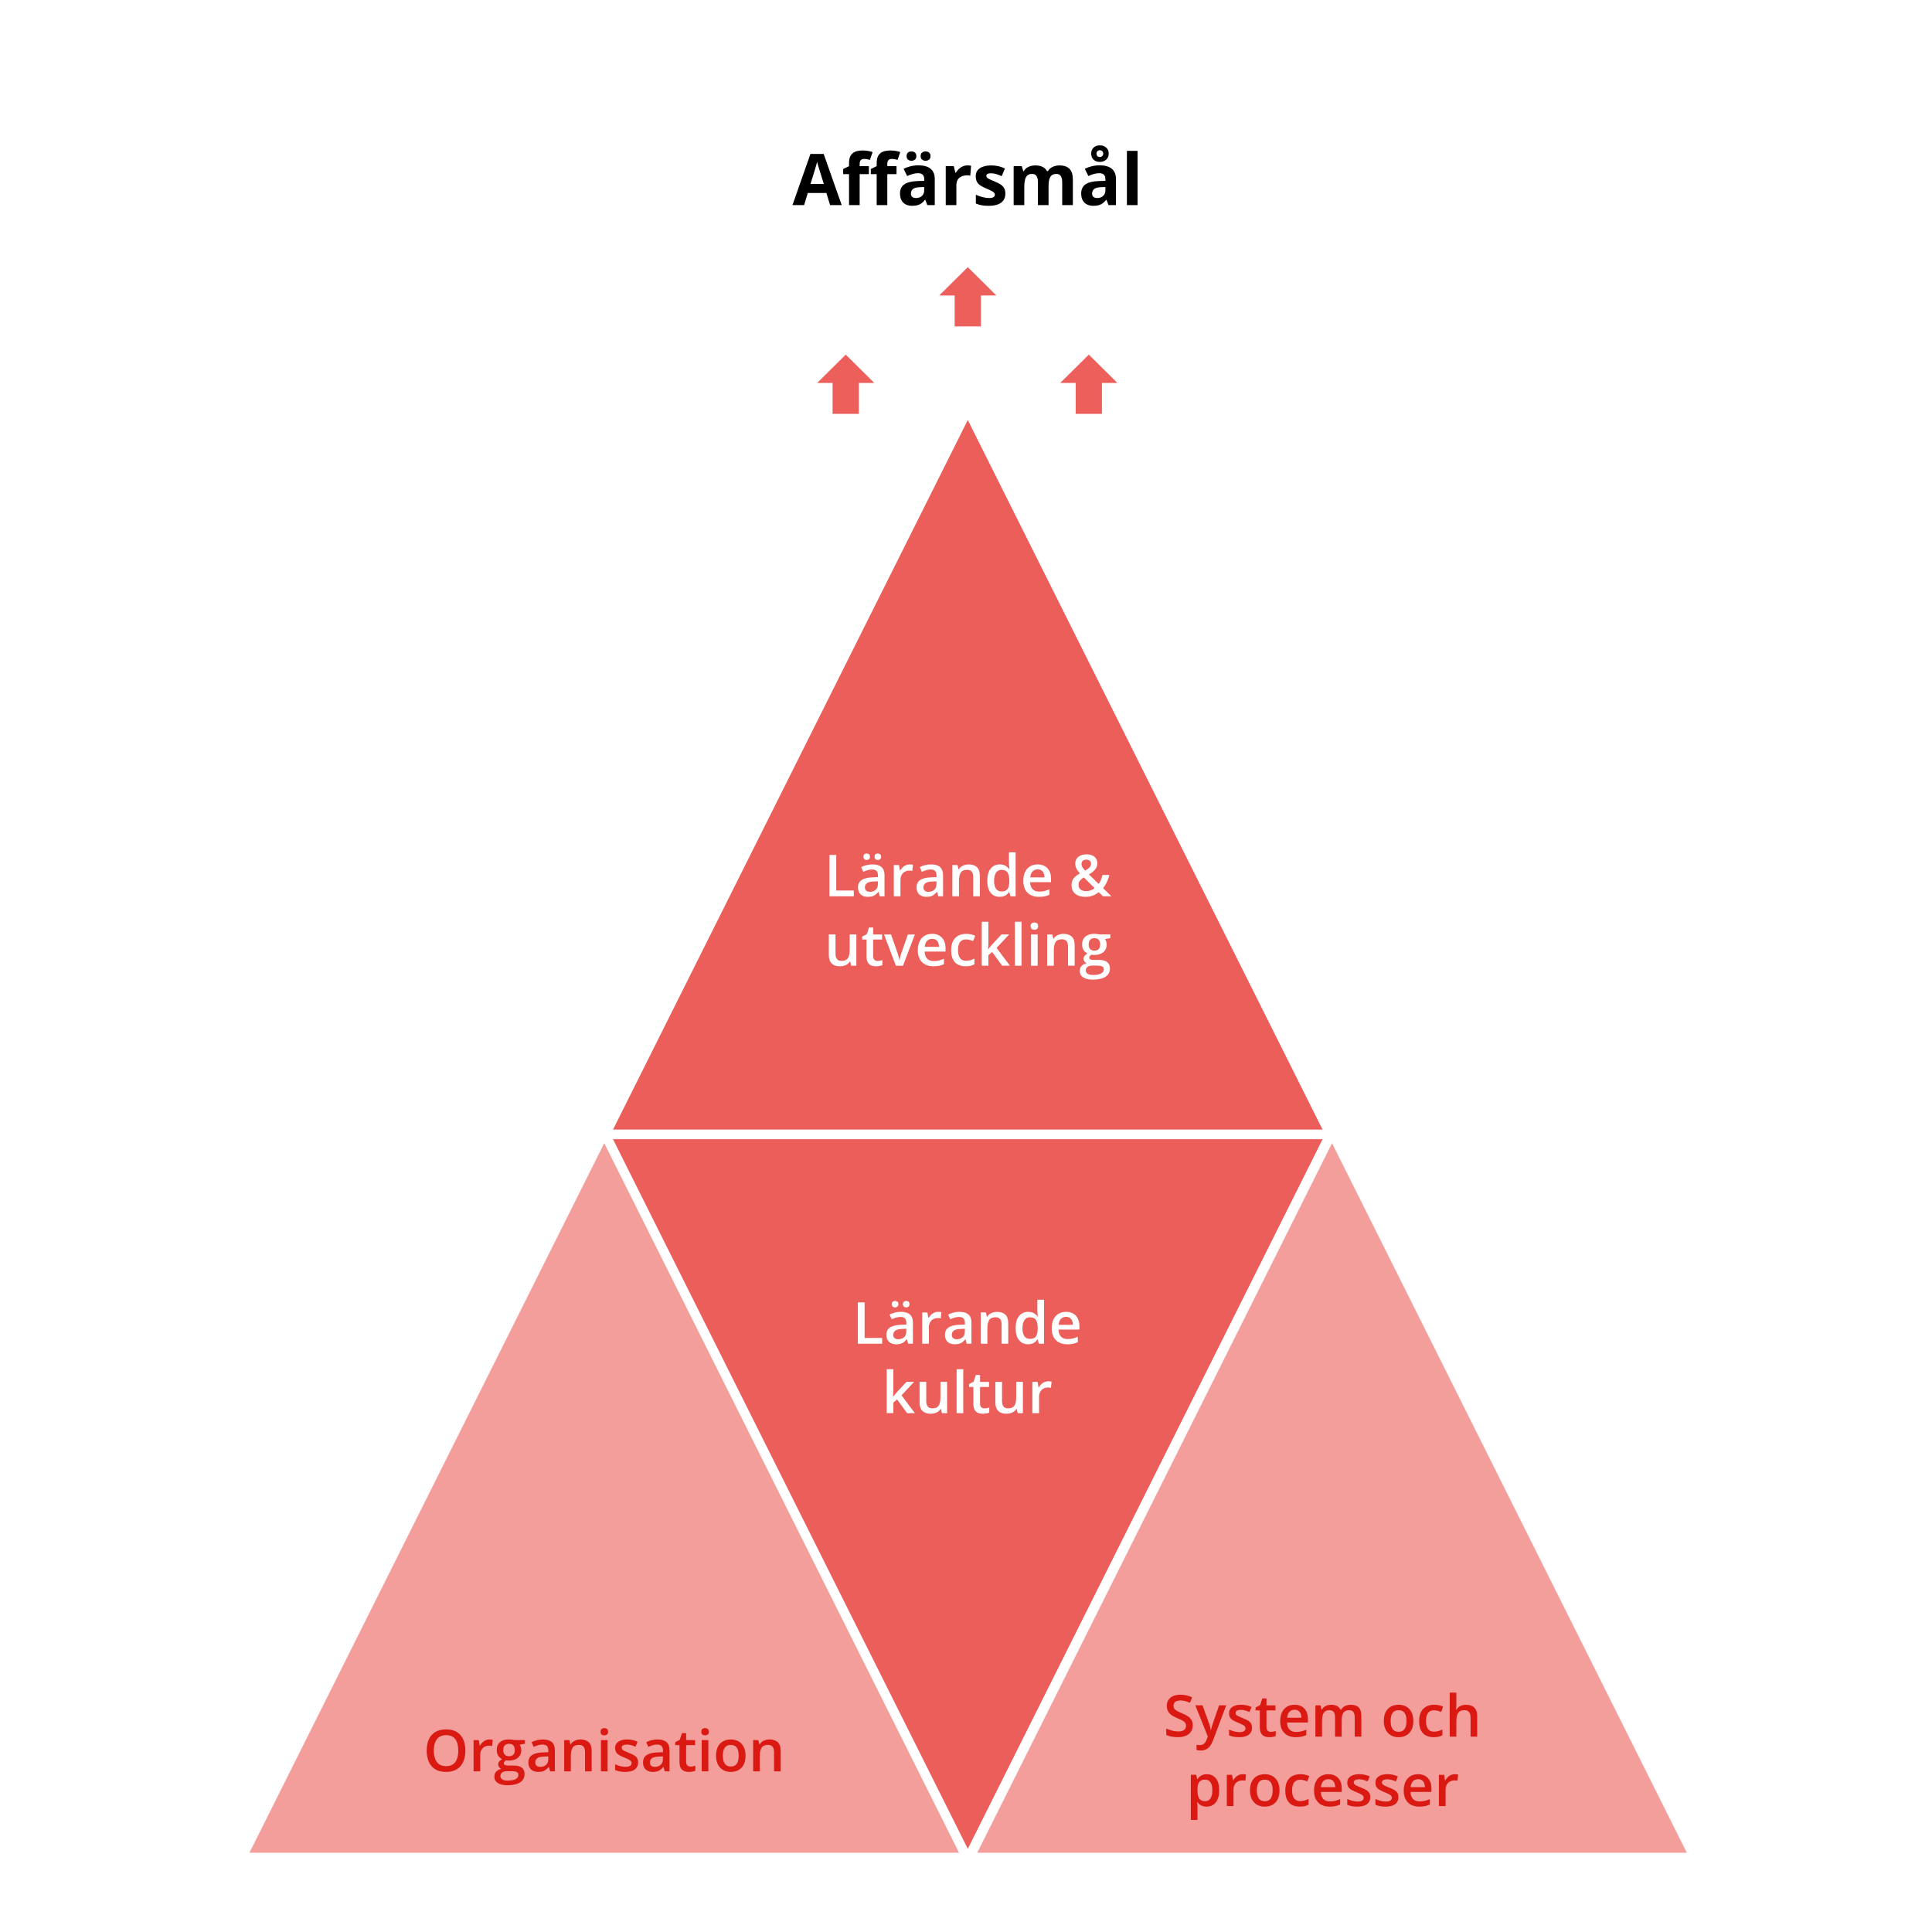 <?xml version="1.0" encoding="UTF-8"?>
<svg xmlns="http://www.w3.org/2000/svg" width="2000" height="2000" viewBox="0 0 2000 2000">
  <defs>
    <style>
      .cls-1 {
        fill: #d91912;
      }

      .cls-2 {
        fill: #ec5f5b;
      }

      .cls-3 {
        fill: #fff;
      }

      .cls-4 {
        fill: none;
      }

      .cls-5 {
        fill: #f49e9c;
      }

      .cls-6 {
        fill: #ec5e5a;
      }
    </style>
  </defs>
  <g id="Lager_3" data-name="Lager 3">
    <rect class="cls-3" width="2000" height="2000"/>
  </g>
  <g id="Lager_2" data-name="Lager 2">
    <polygon class="cls-6" points="1369.14 1169.36 634.58 1169.36 1001.86 434.8 1369.14 1169.36"/>
    <polygon class="cls-5" points="992.77 1917.93 258.21 1917.93 625.49 1183.38 992.77 1917.93"/>
    <polygon class="cls-6" points="634.58 1179.31 1369.14 1179.31 1001.86 1913.87 634.58 1179.31"/>
    <polygon class="cls-5" points="1746.2 1917.93 1011.65 1917.93 1378.92 1183.38 1746.2 1917.93"/>
    <polygon class="cls-2" points="905.08 396.43 875.5 367.11 845.91 396.43 861.9 396.43 861.9 428.42 889.09 428.42 889.09 396.43 905.08 396.43"/>
    <polygon class="cls-2" points="1031.45 305.87 1001.86 276.55 972.27 305.87 988.27 305.87 988.27 337.86 1015.46 337.86 1015.46 305.87 1031.45 305.87"/>
    <polygon class="cls-2" points="1156.73 396.43 1127.14 367.11 1097.55 396.43 1113.54 396.43 1113.54 428.42 1140.73 428.42 1140.73 396.43 1156.73 396.43"/>
    <g>
      <rect class="cls-4" x="819.54" y="848.71" width="364.65" height="184.6"/>
      <path class="cls-3" d="M858.65,927.83v-42.77h7.02v36.8h18.17v5.97h-25.19Z"/>
      <path class="cls-3" d="M903.21,894.83c4.1,0,7.19.91,9.29,2.72,2.1,1.81,3.14,4.64,3.14,8.48v21.79h-4.89l-1.32-4.59h-.23c-.92,1.17-1.86,2.14-2.84,2.9-.98.76-2.1,1.33-3.38,1.71s-2.83.57-4.67.57c-1.93,0-3.66-.36-5.18-1.07-1.52-.71-2.72-1.8-3.6-3.26-.88-1.46-1.32-3.32-1.32-5.56,0-3.33,1.24-5.84,3.73-7.52,2.49-1.68,6.25-2.6,11.28-2.78l5.62-.21v-1.7c0-2.24-.52-3.84-1.56-4.8-1.04-.96-2.51-1.43-4.4-1.43-1.62,0-3.19.23-4.71.7-1.52.47-3,1.04-4.45,1.73l-2.22-4.86c1.58-.84,3.38-1.52,5.4-2.05,2.02-.53,4.12-.79,6.3-.79ZM893.82,886.88c0-1.17.32-2.02.97-2.56.64-.54,1.43-.8,2.37-.8s1.74.27,2.41.8c.67.54,1.01,1.39,1.01,2.56s-.34,1.98-1.01,2.54c-.67.57-1.48.85-2.41.85s-1.73-.28-2.37-.85c-.64-.57-.97-1.41-.97-2.54ZM908.82,912.36l-4.18.15c-3.43.12-5.84.7-7.23,1.76s-2.08,2.5-2.08,4.33c0,1.6.48,2.76,1.43,3.5s2.21,1.1,3.77,1.1c2.38,0,4.35-.68,5.92-2.03s2.35-3.35,2.35-5.98v-2.81ZM905.31,886.88c0-1.17.33-2.02.98-2.56.65-.54,1.45-.8,2.38-.8s1.74.27,2.41.8c.67.54,1.01,1.39,1.01,2.56s-.34,1.98-1.01,2.54c-.67.57-1.48.85-2.41.85s-1.73-.28-2.38-.85c-.65-.57-.98-1.41-.98-2.54Z"/>
      <path class="cls-3" d="M941.67,894.83c.55,0,1.14.03,1.78.09s1.2.14,1.67.23l-.64,6.44c-.41-.12-.91-.2-1.51-.26-.6-.06-1.13-.09-1.59-.09-1.23,0-2.4.2-3.51.6-1.11.4-2.1,1-2.95,1.81-.86.81-1.53,1.82-2.02,3.03-.49,1.21-.73,2.61-.73,4.21v16.94h-6.9v-32.38h5.38l.94,5.7h.32c.64-1.15,1.44-2.2,2.4-3.16s2.05-1.72,3.29-2.3c1.24-.57,2.6-.86,4.08-.86Z"/>
      <path class="cls-3" d="M963.82,894.83c4.1,0,7.19.91,9.29,2.72,2.1,1.81,3.14,4.64,3.14,8.48v21.79h-4.89l-1.32-4.59h-.23c-.92,1.17-1.86,2.14-2.84,2.9-.98.76-2.1,1.33-3.38,1.71s-2.83.57-4.67.57c-1.93,0-3.66-.36-5.18-1.07-1.52-.71-2.72-1.8-3.6-3.26-.88-1.46-1.32-3.32-1.32-5.56,0-3.33,1.24-5.84,3.73-7.52,2.49-1.68,6.25-2.6,11.28-2.78l5.62-.21v-1.7c0-2.24-.52-3.84-1.56-4.8-1.04-.96-2.51-1.43-4.4-1.43-1.62,0-3.19.23-4.71.7-1.52.47-3,1.04-4.45,1.73l-2.22-4.86c1.58-.84,3.38-1.52,5.4-2.05,2.02-.53,4.12-.79,6.3-.79ZM969.43,912.36l-4.18.15c-3.43.12-5.84.7-7.23,1.76s-2.08,2.5-2.08,4.33c0,1.6.48,2.76,1.43,3.5s2.21,1.1,3.77,1.1c2.38,0,4.35-.68,5.92-2.03s2.35-3.35,2.35-5.98v-2.81Z"/>
      <path class="cls-3" d="M1002.75,894.83c3.65,0,6.49.94,8.53,2.82,2.04,1.88,3.06,4.9,3.06,9.05v21.12h-6.87v-19.83c0-2.52-.52-4.4-1.55-5.66-1.03-1.26-2.63-1.89-4.8-1.89-3.14,0-5.32.97-6.54,2.9-1.22,1.93-1.83,4.73-1.83,8.4v16.09h-6.87v-32.38h5.35l.97,4.39h.38c.7-1.13,1.57-2.06,2.62-2.79,1.04-.73,2.21-1.28,3.51-1.65,1.3-.37,2.65-.56,4.05-.56Z"/>
      <path class="cls-3" d="M1034.81,928.42c-3.86,0-6.96-1.41-9.29-4.23-2.33-2.82-3.5-6.98-3.5-12.48s1.19-9.76,3.55-12.61c2.37-2.85,5.49-4.27,9.38-4.27,1.64,0,3.07.22,4.3.66s2.29,1.03,3.17,1.77c.89.74,1.64,1.57,2.27,2.49h.32c-.1-.6-.21-1.48-.34-2.62-.13-1.14-.19-2.2-.19-3.17v-11.64h6.9v45.52h-5.38l-1.23-4.42h-.29c-.58.94-1.32,1.78-2.21,2.53-.89.75-1.94,1.35-3.16,1.8-1.22.45-2.66.67-4.31.67ZM1036.75,922.83c2.94,0,5.02-.85,6.23-2.54,1.21-1.7,1.83-4.24,1.87-7.63v-.91c0-3.63-.58-6.41-1.75-8.35s-3.31-2.91-6.41-2.91c-2.48,0-4.36,1-5.66,3-1.3,2-1.95,4.78-1.95,8.35s.65,6.29,1.95,8.18c1.3,1.88,3.2,2.82,5.72,2.82Z"/>
      <path class="cls-3" d="M1074.13,894.83c2.89,0,5.36.6,7.43,1.78,2.07,1.19,3.66,2.88,4.77,5.06,1.11,2.18,1.67,4.8,1.67,7.84v3.69h-21.62c.08,3.14.92,5.56,2.53,7.25,1.61,1.7,3.87,2.54,6.77,2.54,2.07,0,3.92-.2,5.57-.6,1.65-.4,3.35-.99,5.11-1.77v5.59c-1.62.76-3.27,1.32-4.94,1.67-1.68.35-3.69.53-6.03.53-3.18,0-5.97-.62-8.38-1.86-2.41-1.24-4.29-3.09-5.65-5.54s-2.03-5.51-2.03-9.16.61-6.71,1.84-9.24c1.23-2.54,2.96-4.47,5.18-5.79,2.22-1.33,4.82-1.99,7.78-1.99ZM1074.13,900.01c-2.16,0-3.92.7-5.25,2.11-1.34,1.4-2.12,3.46-2.36,6.17h14.74c-.02-1.62-.29-3.05-.8-4.3-.52-1.25-1.3-2.22-2.34-2.93s-2.37-1.05-3.99-1.05Z"/>
      <path class="cls-3" d="M1124.8,884.42c2.2,0,4.14.36,5.81,1.08,1.67.72,2.97,1.77,3.91,3.14.94,1.38,1.4,3.05,1.4,5.02,0,2.63-.82,4.86-2.46,6.67-1.64,1.81-3.71,3.43-6.2,4.86l10.09,9.83c.96-1.31,1.75-2.75,2.37-4.31s1.16-3.22,1.61-4.96h7.11c-.6,2.42-1.44,4.8-2.52,7.15-1.07,2.35-2.43,4.5-4.07,6.45l8.69,8.48h-8.81l-4.33-4.24c-1.21.98-2.5,1.82-3.88,2.54-1.38.72-2.87,1.28-4.49,1.68-1.62.4-3.4.6-5.35.6-2.98,0-5.56-.48-7.72-1.43-2.16-.96-3.83-2.33-4.99-4.11-1.16-1.78-1.74-3.91-1.74-6.36,0-2.05.35-3.81,1.04-5.28.69-1.47,1.68-2.77,2.97-3.89,1.29-1.12,2.83-2.19,4.62-3.2-.98-1.11-1.82-2.19-2.54-3.25-.72-1.05-1.27-2.14-1.65-3.26-.38-1.12-.57-2.33-.57-3.61,0-1.99.49-3.7,1.46-5.13.98-1.43,2.34-2.53,4.1-3.31s3.8-1.16,6.14-1.16ZM1121.93,908.32c-1.13.72-2.11,1.45-2.92,2.18-.82.73-1.45,1.54-1.89,2.41-.44.88-.66,1.9-.66,3.07,0,2.01.71,3.6,2.12,4.77s3.24,1.75,5.49,1.75c1.97,0,3.7-.3,5.19-.89,1.49-.59,2.79-1.34,3.91-2.24l-11.23-11.06ZM1124.68,889.86c-1.38,0-2.58.36-3.58,1.08-1,.72-1.51,1.84-1.51,3.36,0,1.23.33,2.38.98,3.47s1.57,2.25,2.74,3.5c2.05-1.13,3.57-2.24,4.58-3.33,1-1.09,1.51-2.36,1.51-3.8,0-1.36-.46-2.42-1.37-3.16-.92-.74-2.03-1.11-3.33-1.11Z"/>
      <path class="cls-3" d="M886.5,967.34v32.38h-5.41l-.94-4.36h-.38c-.68,1.11-1.55,2.03-2.6,2.76-1.05.73-2.22,1.28-3.51,1.64s-2.64.54-4.07.54c-2.44,0-4.52-.41-6.25-1.24s-3.05-2.11-3.96-3.85c-.92-1.74-1.37-3.98-1.37-6.73v-21.15h6.9v19.86c0,2.52.51,4.4,1.54,5.65,1.02,1.25,2.62,1.87,4.78,1.87s3.74-.43,4.97-1.29c1.23-.86,2.1-2.13,2.62-3.8.52-1.68.78-3.73.78-6.17v-16.12h6.9Z"/>
      <path class="cls-3" d="M908.38,994.75c.9,0,1.78-.08,2.66-.25.88-.17,1.68-.37,2.4-.6v5.21c-.76.33-1.75.61-2.95.85-1.21.23-2.47.35-3.77.35-1.83,0-3.48-.31-4.94-.92-1.46-.62-2.62-1.67-3.48-3.17-.86-1.5-1.29-3.58-1.29-6.23v-17.41h-4.42v-3.07l4.74-2.43,2.25-6.93h4.33v7.2h9.27v5.24h-9.27v17.32c0,1.64.41,2.86,1.23,3.66.82.8,1.9,1.2,3.25,1.2Z"/>
      <path class="cls-3" d="M927.43,999.72l-12.32-32.38h7.28l6.67,19.01c.43,1.21.82,2.52,1.17,3.92.35,1.4.59,2.58.73,3.54h.23c.14-.99.4-2.19.79-3.58.39-1.39.79-2.69,1.2-3.88l6.67-19.01h7.25l-12.32,32.38h-7.37Z"/>
      <path class="cls-3" d="M964.93,966.72c2.89,0,5.36.6,7.43,1.78,2.07,1.19,3.66,2.88,4.77,5.06,1.11,2.18,1.67,4.8,1.67,7.84v3.69h-21.62c.08,3.14.92,5.56,2.53,7.25,1.61,1.7,3.87,2.54,6.77,2.54,2.07,0,3.92-.2,5.57-.6,1.65-.4,3.35-.99,5.1-1.77v5.59c-1.62.76-3.27,1.32-4.94,1.67-1.68.35-3.69.53-6.03.53-3.18,0-5.97-.62-8.38-1.86-2.41-1.24-4.29-3.09-5.65-5.54-1.36-2.46-2.03-5.51-2.03-9.16s.61-6.71,1.84-9.24,2.95-4.47,5.18-5.79,4.82-1.99,7.78-1.99ZM964.93,971.9c-2.16,0-3.92.7-5.25,2.11-1.34,1.4-2.12,3.46-2.35,6.17h14.74c-.02-1.62-.29-3.05-.8-4.3s-1.3-2.22-2.34-2.93c-1.04-.7-2.37-1.05-3.99-1.05Z"/>
      <path class="cls-3" d="M999.59,1000.31c-3.06,0-5.71-.59-7.96-1.78s-3.97-3.01-5.18-5.47c-1.21-2.46-1.81-5.58-1.81-9.36s.66-7.16,1.99-9.65c1.33-2.5,3.16-4.34,5.51-5.53s5.05-1.78,8.09-1.78c1.93,0,3.68.19,5.25.57,1.57.38,2.9.84,3.99,1.39l-2.05,5.5c-1.19-.49-2.41-.9-3.66-1.23s-2.45-.5-3.6-.5c-1.89,0-3.47.42-4.72,1.26-1.26.84-2.19,2.09-2.81,3.74-.61,1.66-.92,3.71-.92,6.17s.31,4.38.94,6.01c.62,1.63,1.55,2.86,2.78,3.69,1.23.83,2.74,1.24,4.53,1.24s3.36-.21,4.77-.64,2.73-.98,3.98-1.67v5.97c-1.23.7-2.54,1.22-3.95,1.57s-3.13.51-5.18.51Z"/>
      <path class="cls-3" d="M1023.17,954.2v22c0,.99-.04,2.08-.12,3.26-.08,1.18-.16,2.29-.23,3.32h.15c.51-.68,1.12-1.48,1.83-2.4.71-.92,1.39-1.72,2.03-2.4l9.89-10.65h7.9l-12.96,13.92,13.81,18.46h-8.07l-10.36-14.22-3.86,3.31v10.91h-6.88v-45.52h6.88Z"/>
      <path class="cls-3" d="M1057.51,999.72h-6.9v-45.52h6.9v45.52Z"/>
      <path class="cls-3" d="M1070.79,954.94c1.05,0,1.96.28,2.74.85.77.57,1.16,1.54,1.16,2.93s-.39,2.34-1.16,2.91c-.77.58-1.68.86-2.74.86s-2.01-.29-2.76-.86-1.13-1.55-1.13-2.91.38-2.36,1.13-2.93c.75-.57,1.67-.85,2.76-.85ZM1074.19,967.34v32.38h-6.88v-32.38h6.88Z"/>
      <path class="cls-3" d="M1100.9,966.72c3.65,0,6.49.94,8.53,2.82,2.04,1.88,3.06,4.9,3.06,9.05v21.12h-6.87v-19.83c0-2.52-.52-4.4-1.55-5.66-1.03-1.26-2.63-1.89-4.8-1.89-3.14,0-5.32.97-6.54,2.9s-1.83,4.73-1.83,8.4v16.09h-6.88v-32.38h5.35l.97,4.39h.38c.7-1.13,1.57-2.06,2.62-2.79,1.04-.73,2.21-1.28,3.51-1.65,1.3-.37,2.65-.56,4.05-.56Z"/>
      <path class="cls-3" d="M1131.32,1014.11c-4.39,0-7.75-.79-10.09-2.37-2.34-1.58-3.51-3.79-3.51-6.64,0-1.99.62-3.67,1.87-5.05,1.25-1.37,3.03-2.33,5.35-2.85-.88-.39-1.63-1-2.27-1.83s-.95-1.75-.95-2.76c0-1.21.34-2.24,1.02-3.1.68-.86,1.71-1.69,3.07-2.49-1.7-.72-3.06-1.9-4.08-3.52-1.02-1.63-1.54-3.54-1.54-5.75,0-2.34.5-4.33,1.49-5.98.99-1.65,2.45-2.91,4.36-3.77,1.91-.87,4.22-1.3,6.93-1.3.58,0,1.22.03,1.92.1.69.07,1.33.15,1.93.23.59.09,1.05.18,1.36.28h11.2v3.83l-5.5,1.02c.53.74.95,1.58,1.26,2.53.31.95.47,1.97.47,3.09,0,3.35-1.16,5.99-3.47,7.91-2.31,1.92-5.49,2.88-9.55,2.88-.98-.04-1.92-.12-2.84-.23-.7.43-1.24.9-1.61,1.42-.37.52-.56,1.1-.56,1.74,0,.53.18.95.56,1.27.37.32.92.56,1.65.72.73.16,1.62.23,2.68.23h5.59c3.55,0,6.26.75,8.13,2.25s2.81,3.71,2.81,6.61c0,3.69-1.52,6.53-4.56,8.53s-7.42,3-13.13,3ZM1131.58,1009.29c2.4,0,4.42-.23,6.05-.7,1.64-.47,2.88-1.14,3.72-2,.84-.87,1.26-1.9,1.26-3.09,0-1.05-.26-1.86-.79-2.43-.53-.57-1.32-.96-2.37-1.17-1.05-.21-2.36-.32-3.92-.32h-5.09c-1.27,0-2.39.2-3.36.6-.98.4-1.73.98-2.27,1.74-.54.76-.8,1.68-.8,2.75,0,1.48.66,2.62,1.97,3.42s3.18,1.2,5.6,1.2ZM1132.93,984.07c2.01,0,3.5-.55,4.48-1.65.97-1.1,1.46-2.66,1.46-4.67,0-2.18-.5-3.82-1.51-4.91-1-1.09-2.49-1.64-4.46-1.64s-3.4.56-4.4,1.67c-1,1.11-1.51,2.76-1.51,4.94,0,1.97.5,3.51,1.51,4.61,1,1.1,2.48,1.65,4.43,1.65Z"/>
    </g>
    <g>
      <rect class="cls-4" x="819" y="1311.9" width="364.65" height="184.6"/>
      <path class="cls-3" d="M888.04,1391.02v-42.77h7.02v36.8h18.17v5.97h-25.19Z"/>
      <path class="cls-3" d="M932.6,1358.02c4.1,0,7.19.91,9.29,2.72,2.1,1.81,3.14,4.64,3.14,8.48v21.79h-4.89l-1.32-4.59h-.23c-.92,1.17-1.86,2.14-2.84,2.9-.98.76-2.1,1.33-3.38,1.71s-2.83.57-4.67.57c-1.93,0-3.66-.36-5.18-1.07-1.52-.71-2.72-1.8-3.6-3.26s-1.32-3.32-1.32-5.56c0-3.33,1.24-5.84,3.73-7.52,2.49-1.68,6.25-2.6,11.28-2.78l5.62-.2v-1.7c0-2.24-.52-3.84-1.56-4.8-1.04-.96-2.51-1.43-4.4-1.43-1.62,0-3.19.23-4.71.7s-3,1.04-4.45,1.73l-2.22-4.86c1.58-.84,3.38-1.52,5.4-2.05s4.12-.79,6.3-.79ZM923.21,1350.06c0-1.17.32-2.02.97-2.56.64-.54,1.43-.8,2.37-.8s1.74.27,2.41.8c.67.54,1.01,1.39,1.01,2.56s-.34,1.98-1.01,2.54c-.67.57-1.48.85-2.41.85s-1.73-.28-2.37-.85c-.64-.57-.97-1.41-.97-2.54ZM938.21,1375.54l-4.18.15c-3.43.12-5.84.7-7.23,1.75s-2.08,2.5-2.08,4.33c0,1.6.48,2.76,1.43,3.5s2.21,1.1,3.77,1.1c2.38,0,4.35-.68,5.92-2.03,1.57-1.35,2.35-3.35,2.35-5.98v-2.81ZM934.7,1350.06c0-1.17.33-2.02.98-2.56.65-.54,1.45-.8,2.38-.8s1.74.27,2.41.8c.67.54,1.01,1.39,1.01,2.56s-.34,1.98-1.01,2.54c-.67.57-1.48.85-2.41.85s-1.73-.28-2.38-.85c-.65-.57-.98-1.41-.98-2.54Z"/>
      <path class="cls-3" d="M971.06,1358.02c.55,0,1.14.03,1.78.09s1.2.14,1.67.23l-.64,6.44c-.41-.12-.91-.21-1.51-.26-.6-.06-1.13-.09-1.59-.09-1.23,0-2.4.2-3.51.6-1.11.4-2.1,1-2.95,1.81-.86.81-1.53,1.82-2.02,3.03-.49,1.21-.73,2.61-.73,4.21v16.94h-6.9v-32.38h5.38l.94,5.7h.32c.64-1.15,1.44-2.2,2.4-3.16s2.05-1.72,3.29-2.3c1.24-.58,2.6-.86,4.08-.86Z"/>
      <path class="cls-3" d="M993.21,1358.02c4.1,0,7.19.91,9.29,2.72,2.1,1.81,3.15,4.64,3.15,8.48v21.79h-4.89l-1.32-4.59h-.23c-.92,1.17-1.86,2.14-2.84,2.9-.98.76-2.1,1.33-3.38,1.71s-2.83.57-4.67.57c-1.93,0-3.66-.36-5.18-1.07-1.52-.71-2.72-1.8-3.6-3.26s-1.32-3.32-1.32-5.56c0-3.33,1.24-5.84,3.73-7.52,2.49-1.68,6.25-2.6,11.28-2.78l5.62-.2v-1.7c0-2.24-.52-3.84-1.56-4.8-1.04-.96-2.51-1.43-4.4-1.43-1.62,0-3.19.23-4.71.7s-3,1.04-4.45,1.73l-2.22-4.86c1.58-.84,3.38-1.52,5.4-2.05s4.12-.79,6.3-.79ZM998.82,1375.54l-4.18.15c-3.43.12-5.84.7-7.23,1.75s-2.08,2.5-2.08,4.33c0,1.6.48,2.76,1.43,3.5s2.21,1.1,3.77,1.1c2.38,0,4.35-.68,5.92-2.03,1.57-1.35,2.35-3.35,2.35-5.98v-2.81Z"/>
      <path class="cls-3" d="M1032.14,1358.02c3.65,0,6.49.94,8.53,2.82s3.06,4.9,3.06,9.05v21.12h-6.87v-19.83c0-2.52-.52-4.4-1.55-5.66-1.03-1.26-2.63-1.89-4.8-1.89-3.14,0-5.32.97-6.54,2.9s-1.83,4.73-1.83,8.4v16.09h-6.88v-32.38h5.35l.97,4.39h.38c.7-1.13,1.57-2.06,2.62-2.79,1.04-.73,2.21-1.28,3.51-1.65,1.3-.37,2.65-.56,4.05-.56Z"/>
      <path class="cls-3" d="M1064.2,1391.6c-3.86,0-6.96-1.41-9.29-4.23-2.33-2.82-3.5-6.98-3.5-12.48s1.19-9.76,3.55-12.61c2.37-2.85,5.49-4.27,9.38-4.27,1.64,0,3.07.22,4.3.66s2.29,1.03,3.17,1.77c.89.74,1.64,1.57,2.27,2.49h.32c-.1-.6-.21-1.48-.34-2.62-.13-1.14-.19-2.2-.19-3.17v-11.64h6.9v45.52h-5.38l-1.23-4.42h-.29c-.58.94-1.32,1.78-2.21,2.53-.89.75-1.94,1.35-3.16,1.8s-2.66.67-4.31.67ZM1066.13,1386.01c2.94,0,5.02-.85,6.23-2.54,1.21-1.7,1.83-4.24,1.87-7.64v-.91c0-3.63-.58-6.41-1.75-8.35s-3.31-2.91-6.41-2.91c-2.48,0-4.36,1-5.66,3s-1.95,4.78-1.95,8.35.65,6.29,1.95,8.18c1.3,1.88,3.2,2.82,5.72,2.82Z"/>
      <path class="cls-3" d="M1103.52,1358.02c2.89,0,5.36.59,7.43,1.78,2.07,1.19,3.66,2.88,4.77,5.06,1.11,2.18,1.67,4.8,1.67,7.84v3.69h-21.62c.08,3.14.92,5.56,2.53,7.25,1.61,1.7,3.87,2.54,6.77,2.54,2.07,0,3.92-.2,5.57-.6,1.65-.4,3.35-.99,5.11-1.77v5.59c-1.62.76-3.27,1.32-4.94,1.67-1.68.35-3.69.53-6.03.53-3.18,0-5.97-.62-8.38-1.86-2.41-1.24-4.29-3.09-5.65-5.54-1.36-2.46-2.03-5.51-2.03-9.16s.61-6.71,1.84-9.24c1.23-2.54,2.96-4.47,5.18-5.79,2.22-1.33,4.82-1.99,7.78-1.99ZM1103.52,1363.2c-2.16,0-3.92.7-5.25,2.11-1.34,1.4-2.12,3.46-2.36,6.17h14.74c-.02-1.62-.29-3.05-.8-4.3-.52-1.25-1.3-2.22-2.34-2.93s-2.37-1.05-3.99-1.05Z"/>
      <path class="cls-3" d="M924.77,1417.39v22c0,1-.04,2.08-.12,3.26-.08,1.18-.16,2.29-.23,3.32h.15c.51-.68,1.12-1.48,1.83-2.4.71-.92,1.39-1.72,2.03-2.4l9.89-10.65h7.9l-12.96,13.92,13.81,18.46h-8.07l-10.36-14.22-3.86,3.31v10.91h-6.87v-45.52h6.87Z"/>
      <path class="cls-3" d="M980.44,1430.53v32.38h-5.41l-.94-4.36h-.38c-.68,1.11-1.55,2.03-2.6,2.76-1.05.73-2.22,1.28-3.51,1.64s-2.64.54-4.07.54c-2.44,0-4.52-.41-6.25-1.24s-3.05-2.11-3.96-3.85c-.92-1.74-1.37-3.98-1.37-6.73v-21.15h6.9v19.86c0,2.52.51,4.4,1.54,5.65,1.02,1.25,2.62,1.87,4.78,1.87s3.74-.43,4.97-1.29c1.23-.86,2.1-2.13,2.62-3.8.52-1.68.78-3.73.78-6.17v-16.12h6.9Z"/>
      <path class="cls-3" d="M997.17,1462.91h-6.9v-45.52h6.9v45.52Z"/>
      <path class="cls-3" d="M1019.02,1457.94c.9,0,1.78-.08,2.66-.25.88-.17,1.68-.37,2.4-.6v5.21c-.76.33-1.75.61-2.95.85-1.21.23-2.47.35-3.77.35-1.83,0-3.48-.31-4.94-.92-1.46-.62-2.62-1.67-3.48-3.17-.86-1.5-1.29-3.58-1.29-6.23v-17.41h-4.42v-3.07l4.74-2.43,2.25-6.93h4.33v7.2h9.27v5.24h-9.27v17.32c0,1.64.41,2.86,1.23,3.66s1.9,1.2,3.25,1.2Z"/>
      <path class="cls-3" d="M1058.89,1430.53v32.38h-5.41l-.94-4.36h-.38c-.68,1.11-1.55,2.03-2.6,2.76-1.05.73-2.22,1.28-3.51,1.64s-2.64.54-4.07.54c-2.44,0-4.52-.41-6.25-1.24-1.73-.83-3.05-2.11-3.96-3.85-.92-1.74-1.38-3.98-1.38-6.73v-21.15h6.9v19.86c0,2.52.51,4.4,1.54,5.65,1.02,1.25,2.62,1.87,4.78,1.87s3.75-.43,4.97-1.29,2.1-2.13,2.62-3.8c.52-1.68.77-3.73.77-6.17v-16.12h6.9Z"/>
      <path class="cls-3" d="M1085.13,1429.91c.55,0,1.14.03,1.78.09s1.2.14,1.67.23l-.64,6.44c-.41-.12-.91-.21-1.51-.26s-1.13-.09-1.59-.09c-1.23,0-2.4.2-3.51.6-1.11.4-2.1,1-2.96,1.81-.86.81-1.53,1.82-2.02,3.03-.49,1.21-.73,2.61-.73,4.21v16.94h-6.9v-32.38h5.38l.94,5.7h.32c.64-1.15,1.44-2.2,2.4-3.16.96-.96,2.05-1.72,3.29-2.3s2.6-.86,4.08-.86Z"/>
    </g>
    <g>
      <path class="cls-1" d="M1234.71,1786.1c0,2.54-.62,4.72-1.86,6.55s-3.01,3.24-5.32,4.21c-2.31.98-5.07,1.46-8.26,1.46-1.56,0-3.05-.09-4.48-.26-1.42-.18-2.76-.43-4.02-.78s-2.4-.76-3.44-1.24v-6.61c1.74.76,3.68,1.45,5.82,2.06s4.33.92,6.55.92c1.81,0,3.32-.24,4.52-.72,1.2-.48,2.09-1.16,2.68-2.05.58-.89.88-1.93.88-3.12,0-1.27-.34-2.34-1.02-3.22-.68-.88-1.71-1.68-3.09-2.41s-3.1-1.52-5.16-2.35c-1.4-.57-2.75-1.21-4.02-1.93s-2.41-1.57-3.41-2.54c-1-.98-1.78-2.13-2.36-3.47s-.86-2.91-.86-4.72c0-2.42.58-4.49,1.74-6.2s2.8-3.03,4.91-3.95c2.12-.92,4.59-1.38,7.42-1.38,2.24,0,4.35.23,6.33.7s3.92,1.13,5.84,1.99l-2.22,5.65c-1.76-.72-3.46-1.3-5.11-1.73-1.65-.43-3.33-.64-5.05-.64-1.48,0-2.74.22-3.77.67-1.03.45-1.82,1.08-2.35,1.89-.54.81-.8,1.77-.8,2.88,0,1.25.31,2.3.92,3.15.61.85,1.57,1.62,2.87,2.33s2.97,1.48,5.02,2.34c2.36.98,4.36,2,6.01,3.07,1.65,1.07,2.91,2.35,3.79,3.85.88,1.49,1.32,3.36,1.32,5.6Z"/>
      <path class="cls-1" d="M1237.37,1765.36h7.49l6.64,18.49c.29.84.56,1.66.8,2.47.24.81.46,1.6.64,2.38.18.78.34,1.56.45,2.34h.18c.19-1.01.47-2.15.83-3.41.36-1.26.76-2.52,1.21-3.79l6.38-18.49h7.4l-13.89,36.83c-.8,2.11-1.78,3.91-2.94,5.4-1.16,1.49-2.53,2.62-4.11,3.39-1.58.77-3.38,1.16-5.41,1.16-.98,0-1.82-.05-2.54-.16s-1.34-.22-1.84-.34v-5.5c.41.1.93.19,1.55.26.62.08,1.27.12,1.93.12,1.23,0,2.29-.24,3.19-.73.9-.49,1.66-1.18,2.28-2.06.62-.89,1.14-1.9,1.55-3.03l1.14-3.04-12.93-32.29Z"/>
      <path class="cls-1" d="M1296.08,1788.5c0,2.13-.52,3.92-1.55,5.38-1.03,1.46-2.54,2.57-4.52,3.32-1.98.75-4.4,1.13-7.27,1.13-2.26,0-4.21-.16-5.84-.48-1.63-.32-3.16-.81-4.61-1.48v-5.94c1.54.72,3.27,1.35,5.19,1.87,1.92.53,3.74.79,5.46.79,2.26,0,3.89-.36,4.89-1.07.99-.71,1.49-1.66,1.49-2.85,0-.7-.2-1.33-.6-1.89s-1.14-1.13-2.22-1.73c-1.08-.59-2.67-1.31-4.75-2.15-2.05-.82-3.77-1.64-5.18-2.46s-2.47-1.81-3.19-2.97c-.72-1.16-1.08-2.65-1.08-4.46,0-2.87,1.14-5.05,3.41-6.54,2.27-1.49,5.28-2.24,9.02-2.24,1.99,0,3.87.2,5.63.6,1.76.4,3.5.98,5.19,1.74l-2.17,5.18c-1.46-.64-2.93-1.17-4.4-1.59-1.47-.42-2.97-.63-4.49-.63-1.78,0-3.13.27-4.05.82-.93.55-1.39,1.33-1.39,2.34,0,.76.22,1.4.67,1.93.45.53,1.22,1.05,2.33,1.58,1.1.53,2.64,1.18,4.61,1.96,1.93.74,3.6,1.52,5.02,2.33,1.41.81,2.5,1.8,3.26,2.97.76,1.17,1.14,2.68,1.14,4.53Z"/>
      <path class="cls-1" d="M1315.53,1792.77c.9,0,1.78-.08,2.66-.25.88-.17,1.68-.37,2.4-.6v5.21c-.76.33-1.75.61-2.95.85-1.21.23-2.47.35-3.77.35-1.83,0-3.48-.31-4.94-.92-1.46-.62-2.62-1.67-3.48-3.17-.86-1.5-1.29-3.58-1.29-6.23v-17.41h-4.42v-3.07l4.74-2.43,2.25-6.93h4.33v7.2h9.27v5.24h-9.27v17.32c0,1.64.41,2.86,1.23,3.66s1.9,1.2,3.25,1.2Z"/>
      <path class="cls-1" d="M1340.08,1764.75c2.89,0,5.36.59,7.43,1.78,2.07,1.19,3.66,2.88,4.77,5.06,1.11,2.18,1.67,4.8,1.67,7.84v3.69h-21.62c.08,3.14.92,5.56,2.53,7.25,1.61,1.7,3.87,2.54,6.77,2.54,2.07,0,3.92-.2,5.57-.6,1.65-.4,3.35-.99,5.11-1.77v5.59c-1.62.76-3.27,1.32-4.94,1.67-1.68.35-3.69.53-6.03.53-3.18,0-5.97-.62-8.38-1.86-2.41-1.24-4.29-3.09-5.65-5.54-1.36-2.46-2.03-5.51-2.03-9.16s.61-6.71,1.84-9.24c1.23-2.54,2.96-4.47,5.18-5.79,2.22-1.33,4.82-1.99,7.78-1.99ZM1340.08,1769.93c-2.16,0-3.92.7-5.25,2.11-1.34,1.4-2.12,3.46-2.36,6.17h14.74c-.02-1.62-.29-3.05-.8-4.3-.52-1.25-1.3-2.22-2.34-2.93s-2.37-1.05-3.99-1.05Z"/>
      <path class="cls-1" d="M1398.29,1764.75c3.63,0,6.36.94,8.21,2.81s2.76,4.88,2.76,9.01v21.18h-6.88v-19.95c0-2.46-.48-4.31-1.43-5.56-.96-1.25-2.41-1.87-4.36-1.87-2.73,0-4.69.87-5.89,2.62-1.2,1.75-1.8,4.28-1.8,7.59v17.17h-6.87v-19.95c0-1.64-.21-3.01-.63-4.11-.42-1.1-1.06-1.93-1.92-2.49-.86-.56-1.94-.83-3.25-.83-1.89,0-3.4.43-4.52,1.29-1.12.86-1.93,2.12-2.41,3.79-.49,1.67-.73,3.71-.73,6.13v16.18h-6.88v-32.38h5.35l.97,4.36h.38c.66-1.13,1.49-2.06,2.47-2.79s2.08-1.28,3.29-1.64c1.21-.36,2.47-.54,3.77-.54,2.42,0,4.46.42,6.11,1.27,1.66.85,2.9,2.14,3.71,3.88h.53c1.01-1.75,2.43-3.05,4.24-3.89,1.81-.84,3.73-1.26,5.76-1.26Z"/>
      <path class="cls-1" d="M1463.08,1781.48c0,2.69-.35,5.08-1.05,7.17s-1.73,3.85-3.07,5.28c-1.34,1.43-2.96,2.53-4.86,3.28-1.89.75-4.03,1.13-6.41,1.13-2.22,0-4.26-.38-6.11-1.13-1.85-.75-3.46-1.84-4.81-3.28s-2.4-3.19-3.14-5.28c-.74-2.09-1.11-4.48-1.11-7.17,0-3.57.62-6.6,1.86-9.08s3.01-4.38,5.31-5.69,5.04-1.96,8.22-1.96c2.98,0,5.62.65,7.9,1.96,2.28,1.31,4.07,3.21,5.35,5.7,1.29,2.5,1.93,5.52,1.93,9.07ZM1439.59,1781.48c0,2.36.29,4.38.86,6.06.58,1.68,1.47,2.96,2.68,3.85,1.21.89,2.77,1.33,4.68,1.33s3.47-.44,4.68-1.33,2.1-2.17,2.66-3.85c.57-1.68.85-3.7.85-6.06s-.28-4.36-.85-6.01c-.57-1.65-1.45-2.91-2.66-3.77-1.21-.87-2.78-1.3-4.71-1.3-2.85,0-4.92.96-6.23,2.87s-1.96,4.65-1.96,8.22Z"/>
      <path class="cls-1" d="M1484.03,1798.33c-3.06,0-5.71-.59-7.96-1.78-2.24-1.19-3.97-3.01-5.18-5.47-1.21-2.46-1.81-5.58-1.81-9.36s.66-7.16,1.99-9.65,3.16-4.34,5.51-5.53c2.35-1.19,5.05-1.78,8.09-1.78,1.93,0,3.68.19,5.25.57,1.57.38,2.9.84,3.99,1.39l-2.05,5.5c-1.19-.49-2.41-.9-3.66-1.23-1.25-.33-2.45-.5-3.6-.5-1.89,0-3.47.42-4.72,1.26-1.26.84-2.19,2.09-2.81,3.74-.61,1.66-.92,3.72-.92,6.17s.31,4.38.94,6.01c.62,1.63,1.55,2.86,2.78,3.69s2.74,1.24,4.53,1.24,3.36-.21,4.77-.64,2.73-.98,3.98-1.67v5.97c-1.23.7-2.54,1.22-3.95,1.57s-3.13.51-5.18.51Z"/>
      <path class="cls-1" d="M1507.61,1752.23v11.44c0,1.19-.03,2.35-.1,3.48-.07,1.13-.14,2.01-.22,2.63h.38c.68-1.13,1.52-2.06,2.52-2.79.99-.73,2.11-1.28,3.35-1.65,1.24-.37,2.56-.56,3.96-.56,2.48,0,4.58.41,6.32,1.24,1.74.83,3.07,2.11,3.99,3.85.93,1.74,1.39,3.99,1.39,6.76v21.12h-6.87v-19.83c0-2.52-.52-4.4-1.55-5.66-1.03-1.26-2.63-1.89-4.8-1.89s-3.74.43-4.96,1.3c-1.22.87-2.09,2.15-2.62,3.83-.53,1.69-.79,3.74-.79,6.16v16.09h-6.88v-45.52h6.88Z"/>
      <path class="cls-1" d="M1249.32,1836.64c3.84,0,6.93,1.4,9.26,4.21,2.33,2.81,3.5,6.98,3.5,12.52,0,3.67-.54,6.75-1.62,9.26-1.08,2.51-2.59,4.4-4.53,5.67-1.94,1.28-4.2,1.92-6.77,1.92-1.64,0-3.06-.21-4.27-.64-1.21-.43-2.24-.99-3.1-1.68s-1.58-1.45-2.16-2.27h-.41c.1.78.19,1.64.28,2.59.09.95.13,1.81.13,2.59v13.19h-6.9v-46.75h5.62l.96,4.48h.32c.6-.92,1.34-1.76,2.21-2.54.87-.78,1.92-1.4,3.16-1.86s2.69-.69,4.34-.69ZM1247.48,1842.26c-1.89,0-3.41.38-4.55,1.13-1.14.75-1.97,1.88-2.49,3.38-.52,1.5-.79,3.38-.83,5.65v.96c0,2.4.25,4.43.75,6.1.5,1.67,1.33,2.93,2.49,3.8,1.16.87,2.74,1.3,4.72,1.3,1.68,0,3.07-.46,4.17-1.38,1.1-.92,1.93-2.22,2.47-3.92s.82-3.7.82-6c0-3.49-.62-6.2-1.86-8.13-1.24-1.93-3.14-2.9-5.69-2.9Z"/>
      <path class="cls-1" d="M1286.41,1836.64c.55,0,1.14.03,1.78.09s1.2.14,1.67.23l-.64,6.44c-.41-.12-.91-.21-1.51-.26s-1.13-.09-1.59-.09c-1.23,0-2.4.2-3.51.6-1.11.4-2.1,1-2.96,1.81-.86.81-1.53,1.82-2.02,3.03-.49,1.21-.73,2.61-.73,4.21v16.94h-6.9v-32.38h5.38l.94,5.7h.32c.64-1.15,1.44-2.2,2.4-3.16.96-.96,2.05-1.72,3.29-2.3s2.6-.86,4.08-.86Z"/>
      <path class="cls-1" d="M1324.53,1853.37c0,2.69-.35,5.08-1.05,7.17s-1.73,3.85-3.07,5.28c-1.34,1.43-2.96,2.53-4.86,3.28-1.89.75-4.03,1.13-6.41,1.13-2.22,0-4.26-.38-6.11-1.13-1.85-.75-3.46-1.84-4.81-3.28s-2.4-3.19-3.14-5.28c-.74-2.09-1.11-4.48-1.11-7.17,0-3.57.62-6.6,1.86-9.08s3.01-4.38,5.31-5.69,5.04-1.96,8.22-1.96c2.98,0,5.62.65,7.9,1.96,2.28,1.31,4.07,3.21,5.35,5.7,1.29,2.5,1.93,5.52,1.93,9.07ZM1301.04,1853.37c0,2.36.29,4.38.86,6.06.58,1.68,1.47,2.96,2.68,3.85,1.21.89,2.77,1.33,4.68,1.33s3.47-.44,4.68-1.33,2.1-2.17,2.66-3.85c.57-1.68.85-3.7.85-6.06s-.28-4.36-.85-6.01c-.57-1.65-1.45-2.91-2.66-3.77-1.21-.87-2.78-1.3-4.71-1.3-2.85,0-4.92.96-6.23,2.87s-1.96,4.65-1.96,8.22Z"/>
      <path class="cls-1" d="M1345.47,1870.22c-3.06,0-5.71-.59-7.96-1.78-2.24-1.19-3.97-3.01-5.18-5.47-1.21-2.46-1.81-5.58-1.81-9.36s.66-7.16,1.99-9.65,3.16-4.34,5.51-5.53c2.35-1.19,5.05-1.78,8.09-1.78,1.93,0,3.68.19,5.25.57,1.57.38,2.9.84,3.99,1.39l-2.05,5.5c-1.19-.49-2.41-.9-3.66-1.23-1.25-.33-2.45-.5-3.6-.5-1.89,0-3.47.42-4.72,1.26-1.26.84-2.19,2.09-2.81,3.74-.61,1.66-.92,3.72-.92,6.17s.31,4.38.94,6.01c.62,1.63,1.55,2.86,2.78,3.69s2.74,1.24,4.53,1.24,3.36-.21,4.77-.64,2.73-.98,3.98-1.67v5.97c-1.23.7-2.54,1.22-3.95,1.57s-3.13.51-5.18.51Z"/>
      <path class="cls-1" d="M1375.08,1836.64c2.89,0,5.36.59,7.43,1.78,2.07,1.19,3.66,2.88,4.77,5.06,1.11,2.18,1.67,4.8,1.67,7.84v3.69h-21.62c.08,3.14.92,5.56,2.53,7.25,1.61,1.7,3.87,2.54,6.77,2.54,2.07,0,3.92-.2,5.57-.6,1.65-.4,3.35-.99,5.11-1.77v5.59c-1.62.76-3.27,1.32-4.94,1.67-1.68.35-3.69.53-6.03.53-3.18,0-5.97-.62-8.38-1.86-2.41-1.24-4.29-3.09-5.65-5.54-1.36-2.46-2.03-5.51-2.03-9.16s.61-6.71,1.84-9.24c1.23-2.54,2.96-4.47,5.18-5.79,2.22-1.33,4.82-1.99,7.78-1.99ZM1375.08,1841.82c-2.16,0-3.92.7-5.25,2.11-1.34,1.4-2.12,3.46-2.36,6.17h14.74c-.02-1.62-.29-3.05-.8-4.3-.52-1.25-1.3-2.22-2.34-2.93s-2.37-1.05-3.99-1.05Z"/>
      <path class="cls-1" d="M1418.46,1860.39c0,2.13-.52,3.92-1.55,5.38-1.03,1.46-2.54,2.57-4.52,3.32-1.98.75-4.4,1.13-7.27,1.13-2.26,0-4.21-.16-5.84-.48-1.63-.32-3.16-.81-4.61-1.48v-5.94c1.54.72,3.27,1.35,5.19,1.87,1.92.53,3.74.79,5.46.79,2.26,0,3.89-.36,4.89-1.07.99-.71,1.49-1.66,1.49-2.85,0-.7-.2-1.33-.6-1.89s-1.14-1.13-2.22-1.73c-1.08-.59-2.67-1.31-4.75-2.15-2.05-.82-3.77-1.64-5.18-2.46s-2.47-1.81-3.19-2.97c-.72-1.16-1.08-2.65-1.08-4.46,0-2.87,1.14-5.05,3.41-6.54,2.27-1.49,5.28-2.24,9.02-2.24,1.99,0,3.87.2,5.63.6,1.76.4,3.5.98,5.19,1.74l-2.17,5.18c-1.46-.64-2.93-1.17-4.4-1.59-1.47-.42-2.97-.63-4.49-.63-1.78,0-3.13.27-4.05.82-.93.55-1.39,1.33-1.39,2.34,0,.76.22,1.4.67,1.93.45.53,1.22,1.05,2.33,1.58,1.1.53,2.64,1.18,4.61,1.96,1.93.74,3.6,1.52,5.02,2.33,1.41.81,2.5,1.8,3.26,2.97.76,1.17,1.14,2.68,1.14,4.53Z"/>
      <path class="cls-1" d="M1447.62,1860.39c0,2.13-.52,3.92-1.55,5.38-1.03,1.46-2.54,2.57-4.52,3.32-1.98.75-4.4,1.13-7.27,1.13-2.26,0-4.21-.16-5.84-.48-1.63-.32-3.16-.81-4.61-1.48v-5.94c1.54.72,3.27,1.35,5.19,1.87,1.92.53,3.74.79,5.46.79,2.26,0,3.89-.36,4.89-1.07.99-.71,1.49-1.66,1.49-2.85,0-.7-.2-1.33-.6-1.89s-1.14-1.13-2.22-1.73c-1.08-.59-2.67-1.31-4.75-2.15-2.05-.82-3.77-1.64-5.18-2.46s-2.47-1.81-3.19-2.97c-.72-1.16-1.08-2.65-1.08-4.46,0-2.87,1.14-5.05,3.41-6.54,2.27-1.49,5.28-2.24,9.02-2.24,1.99,0,3.87.2,5.63.6,1.76.4,3.5.98,5.19,1.74l-2.17,5.18c-1.46-.64-2.93-1.17-4.4-1.59-1.47-.42-2.97-.63-4.49-.63-1.78,0-3.13.27-4.05.82-.93.55-1.39,1.33-1.39,2.34,0,.76.22,1.4.67,1.93.45.53,1.22,1.05,2.33,1.58,1.1.53,2.64,1.18,4.61,1.96,1.93.74,3.6,1.52,5.02,2.33,1.41.81,2.5,1.8,3.26,2.97.76,1.17,1.14,2.68,1.14,4.53Z"/>
      <path class="cls-1" d="M1467.93,1836.64c2.89,0,5.36.59,7.43,1.78,2.07,1.19,3.66,2.88,4.77,5.06,1.11,2.18,1.67,4.8,1.67,7.84v3.69h-21.62c.08,3.14.92,5.56,2.53,7.25,1.61,1.7,3.87,2.54,6.77,2.54,2.07,0,3.92-.2,5.57-.6,1.65-.4,3.35-.99,5.11-1.77v5.59c-1.62.76-3.27,1.32-4.94,1.67-1.68.35-3.69.53-6.03.53-3.18,0-5.97-.62-8.38-1.86-2.41-1.24-4.29-3.09-5.65-5.54-1.36-2.46-2.03-5.51-2.03-9.16s.61-6.71,1.84-9.24c1.23-2.54,2.96-4.47,5.18-5.79,2.22-1.33,4.82-1.99,7.78-1.99ZM1467.93,1841.82c-2.16,0-3.92.7-5.25,2.11-1.34,1.4-2.12,3.46-2.36,6.17h14.74c-.02-1.62-.29-3.05-.8-4.3-.52-1.25-1.3-2.22-2.34-2.93s-2.37-1.05-3.99-1.05Z"/>
      <path class="cls-1" d="M1505.96,1836.64c.55,0,1.14.03,1.78.09s1.2.14,1.67.23l-.64,6.44c-.41-.12-.91-.21-1.51-.26s-1.13-.09-1.59-.09c-1.23,0-2.4.2-3.51.6-1.11.4-2.1,1-2.96,1.81-.86.81-1.53,1.82-2.02,3.03-.49,1.21-.73,2.61-.73,4.21v16.94h-6.9v-32.38h5.38l.94,5.7h.32c.64-1.15,1.44-2.2,2.4-3.16.96-.96,2.05-1.72,3.29-2.3s2.6-.86,4.08-.86Z"/>
    </g>
    <g>
      <rect class="cls-4" x="431.44" y="1718.63" width="388.1" height="184.6"/>
      <path class="cls-1" d="M481.74,1812.25c0,3.3-.41,6.29-1.24,9-.83,2.7-2.07,5.02-3.73,6.96-1.66,1.94-3.73,3.44-6.23,4.49-2.5,1.05-5.42,1.58-8.78,1.58s-6.37-.53-8.88-1.58c-2.51-1.05-4.58-2.55-6.23-4.5-1.65-1.95-2.88-4.28-3.7-6.99-.82-2.71-1.23-5.71-1.23-9.01,0-4.41.73-8.25,2.18-11.54,1.45-3.29,3.67-5.84,6.64-7.66,2.97-1.82,6.73-2.74,11.28-2.74s8.14.91,11.09,2.72c2.94,1.81,5.15,4.36,6.63,7.65,1.47,3.29,2.21,7.16,2.21,11.63ZM449.09,1812.25c0,3.3.45,6.15,1.35,8.56.9,2.41,2.28,4.26,4.14,5.56,1.86,1.3,4.26,1.95,7.18,1.95s5.34-.65,7.2-1.95c1.85-1.3,3.22-3.15,4.1-5.56.88-2.41,1.32-5.26,1.32-8.56,0-5.01-1-8.94-3-11.77-2-2.84-5.18-4.26-9.55-4.26-2.93,0-5.33.64-7.21,1.93-1.88,1.29-3.27,3.12-4.17,5.51-.9,2.39-1.35,5.25-1.35,8.59Z"/>
      <path class="cls-1" d="M506.63,1800.7c.55,0,1.14.03,1.78.09s1.2.14,1.67.23l-.64,6.44c-.41-.12-.91-.21-1.51-.26-.6-.06-1.13-.09-1.59-.09-1.23,0-2.4.2-3.51.6-1.11.4-2.1,1-2.95,1.81-.86.81-1.53,1.82-2.02,3.03-.49,1.21-.73,2.61-.73,4.21v16.94h-6.9v-32.38h5.38l.94,5.7h.32c.64-1.15,1.44-2.2,2.4-3.16s2.05-1.72,3.29-2.3c1.24-.58,2.6-.86,4.08-.86Z"/>
      <path class="cls-1" d="M525.33,1848.08c-4.39,0-7.75-.79-10.09-2.37-2.34-1.58-3.51-3.79-3.51-6.64,0-1.99.62-3.67,1.87-5.05,1.25-1.37,3.03-2.33,5.35-2.85-.88-.39-1.63-1-2.27-1.83-.63-.83-.95-1.75-.95-2.76,0-1.21.34-2.24,1.02-3.1.68-.86,1.71-1.69,3.07-2.49-1.7-.72-3.06-1.9-4.08-3.53-1.02-1.63-1.54-3.54-1.54-5.75,0-2.34.5-4.33,1.49-5.98.99-1.65,2.45-2.91,4.36-3.77,1.91-.87,4.22-1.3,6.93-1.3.58,0,1.22.03,1.92.1.69.07,1.34.15,1.93.23.59.09,1.05.18,1.36.28h11.2v3.83l-5.5,1.02c.53.74.95,1.58,1.26,2.53s.47,1.97.47,3.09c0,3.35-1.16,5.99-3.47,7.91s-5.5,2.88-9.55,2.88c-.98-.04-1.92-.12-2.84-.23-.7.43-1.24.9-1.61,1.42-.37.52-.56,1.1-.56,1.74,0,.53.19.95.56,1.27.37.32.92.56,1.65.72s1.62.23,2.68.23h5.59c3.55,0,6.26.75,8.13,2.25s2.81,3.71,2.81,6.61c0,3.69-1.52,6.53-4.56,8.53-3.04,2-7.42,3-13.13,3ZM525.59,1843.26c2.4,0,4.42-.23,6.06-.7,1.64-.47,2.88-1.14,3.71-2,.84-.87,1.26-1.9,1.26-3.09,0-1.05-.26-1.86-.79-2.43-.53-.57-1.32-.96-2.37-1.17-1.05-.21-2.36-.32-3.92-.32h-5.09c-1.27,0-2.39.2-3.36.6s-1.73.98-2.27,1.74c-.54.76-.8,1.68-.8,2.75,0,1.48.66,2.62,1.97,3.42s3.18,1.2,5.6,1.2ZM526.94,1818.04c2.01,0,3.5-.55,4.48-1.65s1.46-2.66,1.46-4.67c0-2.18-.5-3.82-1.51-4.91-1-1.09-2.49-1.64-4.46-1.64s-3.4.56-4.4,1.67c-1,1.11-1.51,2.76-1.51,4.94,0,1.97.5,3.51,1.51,4.61,1,1.1,2.48,1.65,4.43,1.65Z"/>
      <path class="cls-1" d="M561.98,1800.7c4.1,0,7.19.91,9.29,2.72,2.1,1.81,3.14,4.64,3.14,8.48v21.79h-4.89l-1.32-4.59h-.23c-.92,1.17-1.86,2.14-2.84,2.9-.98.76-2.1,1.33-3.38,1.71s-2.83.57-4.67.57c-1.93,0-3.66-.36-5.18-1.07-1.52-.71-2.72-1.8-3.6-3.26s-1.32-3.32-1.32-5.56c0-3.33,1.24-5.84,3.73-7.52,2.49-1.68,6.25-2.6,11.28-2.78l5.62-.2v-1.7c0-2.24-.52-3.84-1.56-4.8-1.04-.96-2.51-1.43-4.4-1.43-1.62,0-3.19.23-4.71.7s-3,1.04-4.45,1.73l-2.22-4.86c1.58-.84,3.38-1.52,5.4-2.05s4.12-.79,6.3-.79ZM567.6,1818.22l-4.18.15c-3.43.12-5.84.7-7.23,1.75s-2.08,2.5-2.08,4.33c0,1.6.48,2.76,1.43,3.5s2.21,1.1,3.77,1.1c2.38,0,4.35-.68,5.92-2.03,1.57-1.35,2.35-3.35,2.35-5.98v-2.81Z"/>
      <path class="cls-1" d="M600.92,1800.7c3.65,0,6.49.94,8.53,2.82,2.04,1.88,3.06,4.9,3.06,9.05v21.12h-6.87v-19.83c0-2.52-.52-4.4-1.55-5.66-1.03-1.26-2.63-1.89-4.8-1.89-3.14,0-5.32.97-6.54,2.9-1.22,1.93-1.83,4.73-1.83,8.4v16.09h-6.87v-32.38h5.35l.97,4.39h.38c.7-1.13,1.57-2.06,2.62-2.79,1.04-.73,2.21-1.28,3.51-1.65,1.3-.37,2.65-.56,4.05-.56Z"/>
      <path class="cls-1" d="M625.58,1788.91c1.05,0,1.96.28,2.74.85.77.57,1.16,1.54,1.16,2.92s-.39,2.34-1.16,2.91c-.77.58-1.68.86-2.74.86s-2.01-.29-2.76-.86c-.75-.58-1.13-1.55-1.13-2.91s.38-2.36,1.13-2.92c.75-.57,1.67-.85,2.76-.85ZM628.97,1801.31v32.38h-6.87v-32.38h6.87Z"/>
      <path class="cls-1" d="M660.56,1824.45c0,2.13-.52,3.92-1.55,5.38s-2.54,2.57-4.52,3.32c-1.98.75-4.4,1.13-7.27,1.13-2.26,0-4.21-.16-5.84-.48-1.63-.32-3.16-.81-4.61-1.48v-5.94c1.54.72,3.27,1.35,5.19,1.87,1.92.53,3.74.79,5.46.79,2.26,0,3.89-.36,4.89-1.07s1.49-1.66,1.49-2.85c0-.7-.2-1.33-.6-1.89-.4-.56-1.14-1.13-2.22-1.73s-2.67-1.31-4.75-2.15c-2.05-.82-3.77-1.64-5.18-2.46-1.4-.82-2.47-1.81-3.19-2.97-.72-1.16-1.08-2.65-1.08-4.46,0-2.87,1.14-5.05,3.41-6.54,2.27-1.49,5.28-2.24,9.02-2.24,1.99,0,3.87.2,5.63.6,1.76.4,3.5.98,5.19,1.74l-2.16,5.18c-1.46-.64-2.93-1.17-4.4-1.59-1.47-.42-2.97-.63-4.49-.63-1.77,0-3.13.27-4.05.82-.93.55-1.39,1.33-1.39,2.34,0,.76.22,1.4.67,1.93.45.53,1.22,1.05,2.33,1.58,1.1.53,2.64,1.18,4.61,1.96,1.93.74,3.6,1.52,5.02,2.33,1.41.81,2.5,1.8,3.26,2.97s1.14,2.68,1.14,4.53Z"/>
      <path class="cls-1" d="M680.66,1800.7c4.1,0,7.19.91,9.29,2.72,2.1,1.81,3.14,4.64,3.14,8.48v21.79h-4.89l-1.32-4.59h-.23c-.92,1.17-1.86,2.14-2.84,2.9-.98.76-2.1,1.33-3.38,1.71s-2.83.57-4.67.57c-1.93,0-3.66-.36-5.18-1.07-1.52-.71-2.72-1.8-3.6-3.26s-1.32-3.32-1.32-5.56c0-3.33,1.24-5.84,3.73-7.52,2.49-1.68,6.25-2.6,11.28-2.78l5.62-.2v-1.7c0-2.24-.52-3.84-1.56-4.8-1.04-.96-2.51-1.43-4.4-1.43-1.62,0-3.19.23-4.71.7s-3,1.04-4.45,1.73l-2.22-4.86c1.58-.84,3.38-1.52,5.4-2.05s4.12-.79,6.3-.79ZM686.27,1818.22l-4.18.15c-3.43.12-5.84.7-7.23,1.75s-2.08,2.5-2.08,4.33c0,1.6.48,2.76,1.43,3.5s2.21,1.1,3.77,1.1c2.38,0,4.35-.68,5.92-2.03,1.57-1.35,2.35-3.35,2.35-5.98v-2.81Z"/>
      <path class="cls-1" d="M714.77,1828.72c.9,0,1.78-.08,2.66-.25.88-.17,1.68-.37,2.4-.6v5.21c-.76.33-1.75.61-2.95.85-1.21.23-2.47.35-3.77.35-1.83,0-3.48-.31-4.94-.92-1.46-.62-2.62-1.67-3.48-3.17-.86-1.5-1.29-3.58-1.29-6.23v-17.41h-4.42v-3.07l4.74-2.43,2.25-6.93h4.33v7.2h9.27v5.24h-9.27v17.32c0,1.64.41,2.86,1.23,3.66.82.8,1.9,1.2,3.25,1.2Z"/>
      <path class="cls-1" d="M729.89,1788.91c1.05,0,1.96.28,2.74.85.77.57,1.16,1.54,1.16,2.92s-.39,2.34-1.16,2.91c-.77.58-1.68.86-2.74.86s-2.01-.29-2.76-.86c-.75-.58-1.13-1.55-1.13-2.91s.38-2.36,1.13-2.92c.75-.57,1.67-.85,2.76-.85ZM733.28,1801.31v32.38h-6.87v-32.38h6.87Z"/>
      <path class="cls-1" d="M771.78,1817.43c0,2.69-.35,5.08-1.05,7.17-.7,2.09-1.73,3.85-3.07,5.28s-2.96,2.53-4.86,3.28c-1.89.75-4.03,1.13-6.41,1.13-2.22,0-4.26-.38-6.11-1.13-1.85-.75-3.46-1.84-4.81-3.28-1.36-1.43-2.4-3.19-3.15-5.28s-1.11-4.48-1.11-7.17c0-3.57.62-6.6,1.86-9.08,1.24-2.49,3.01-4.38,5.31-5.69,2.3-1.31,5.04-1.96,8.22-1.96,2.98,0,5.62.65,7.9,1.96s4.07,3.21,5.35,5.7c1.29,2.5,1.93,5.52,1.93,9.07ZM748.29,1817.43c0,2.36.29,4.38.86,6.06.58,1.68,1.47,2.96,2.68,3.85,1.21.89,2.77,1.33,4.68,1.33s3.47-.44,4.68-1.33c1.21-.89,2.1-2.17,2.66-3.85.57-1.68.85-3.7.85-6.06s-.28-4.36-.85-6.01c-.57-1.65-1.45-2.91-2.66-3.77-1.21-.87-2.78-1.3-4.71-1.3-2.85,0-4.92.96-6.23,2.87-1.31,1.91-1.96,4.65-1.96,8.22Z"/>
      <path class="cls-1" d="M796.56,1800.7c3.65,0,6.49.94,8.53,2.82,2.04,1.88,3.06,4.9,3.06,9.05v21.12h-6.87v-19.83c0-2.52-.52-4.4-1.55-5.66-1.03-1.26-2.63-1.89-4.8-1.89-3.14,0-5.32.97-6.54,2.9-1.22,1.93-1.83,4.73-1.83,8.4v16.09h-6.87v-32.38h5.35l.97,4.39h.38c.7-1.13,1.57-2.06,2.62-2.79,1.04-.73,2.21-1.28,3.51-1.65,1.3-.37,2.65-.56,4.05-.56Z"/>
    </g>
    <g>
      <rect class="cls-4" x="819.54" y="91.95" width="364.65" height="184.6"/>
      <path d="M859.3,212.34l-3.83-12.56h-19.24l-3.83,12.56h-12.06l18.63-52.99h13.68l18.7,52.99h-12.06ZM852.81,190.39l-3.83-12.27c-.24-.82-.56-1.87-.96-3.16-.4-1.29-.79-2.6-1.19-3.93-.4-1.34-.72-2.5-.96-3.48-.24.99-.57,2.21-.99,3.66-.42,1.46-.82,2.83-1.21,4.13-.39,1.3-.66,2.23-.83,2.78l-3.79,12.27h13.75Z"/>
      <path d="M899.45,180.25h-9.53v32.09h-11.01v-32.09h-6.06v-5.31l6.06-2.96v-2.96c0-3.44.58-6.12,1.75-8.03,1.17-1.91,2.82-3.26,4.95-4.04,2.13-.78,4.65-1.17,7.56-1.17,2.14,0,4.09.17,5.85.52,1.76.35,3.19.74,4.3,1.17l-2.82,8.09c-.84-.26-1.76-.51-2.74-.72-.99-.22-2.12-.32-3.39-.32-1.54,0-2.67.46-3.38,1.39-.71.93-1.06,2.11-1.06,3.56v2.53h9.53v8.27ZM928.07,180.25h-9.53v32.09h-11.01v-32.09h-6.06v-5.31l6.06-2.96v-2.96c0-3.44.58-6.12,1.75-8.03,1.17-1.91,2.82-3.26,4.95-4.04,2.13-.78,4.65-1.17,7.56-1.17,2.14,0,4.09.17,5.85.52,1.76.35,3.19.74,4.3,1.17l-2.82,8.09c-.84-.26-1.76-.51-2.74-.72-.99-.22-2.12-.32-3.39-.32-1.54,0-2.67.46-3.38,1.39-.71.93-1.06,2.11-1.06,3.56v2.53h9.53v8.27Z"/>
      <path d="M950.89,171.15c5.42,0,9.57,1.18,12.45,3.54,2.89,2.36,4.33,5.94,4.33,10.76v26.89h-7.69l-2.13-5.49h-.29c-1.15,1.44-2.33,2.62-3.54,3.54-1.2.91-2.59,1.59-4.15,2.02-1.56.43-3.47.65-5.7.65-2.38,0-4.52-.46-6.41-1.37-1.89-.91-3.38-2.32-4.46-4.21-1.08-1.89-1.62-4.29-1.62-7.2,0-4.28,1.5-7.44,4.51-9.48,3.01-2.03,7.52-3.16,13.54-3.38l7-.22v-1.77c0-2.12-.55-3.67-1.66-4.66-1.11-.99-2.65-1.48-4.62-1.48s-3.86.28-5.74.83c-1.88.55-3.75,1.25-5.63,2.09l-3.65-7.44c2.14-1.13,4.54-2.02,7.2-2.67,2.66-.65,5.41-.97,8.25-.97ZM938.51,161.62c0-1.71.49-2.95,1.46-3.72.97-.77,2.16-1.16,3.56-1.16s2.56.39,3.57,1.16c1.01.77,1.52,2.01,1.52,3.72,0,1.61-.51,2.82-1.52,3.61-1.01.79-2.2,1.19-3.57,1.19s-2.58-.4-3.56-1.19c-.98-.79-1.46-2-1.46-3.61ZM956.74,193.64l-4.26.14c-3.56.1-6.03.73-7.42,1.91-1.38,1.18-2.08,2.73-2.08,4.66,0,1.68.49,2.88,1.48,3.59.99.71,2.27,1.06,3.86,1.06,2.36,0,4.35-.7,5.97-2.09,1.62-1.4,2.44-3.38,2.44-5.96v-3.32ZM953.05,161.62c0-1.71.49-2.95,1.46-3.72.97-.77,2.18-1.16,3.63-1.16s2.57.39,3.59,1.16c1.02.77,1.53,2.01,1.53,3.72,0,1.61-.51,2.82-1.53,3.61-1.02.79-2.22,1.19-3.59,1.19-1.44,0-2.65-.4-3.63-1.19-.97-.79-1.46-2-1.46-3.61Z"/>
      <path d="M1001.54,171.22c.55,0,1.2.03,1.93.09.73.06,1.33.14,1.79.23l-.83,10.32c-.36-.12-.87-.21-1.53-.27-.66-.06-1.23-.09-1.72-.09-1.42,0-2.8.18-4.13.54-1.34.36-2.53.94-3.59,1.75-1.06.81-1.9,1.87-2.51,3.18-.61,1.31-.92,2.92-.92,4.82v20.54h-11.01v-40.36h8.34l1.62,6.79h.54c.79-1.37,1.79-2.63,2.98-3.77,1.19-1.14,2.55-2.06,4.08-2.74,1.53-.69,3.18-1.03,4.96-1.03Z"/>
      <path d="M1040.74,200.35c0,2.74-.64,5.06-1.93,6.95-1.29,1.89-3.21,3.32-5.76,4.3-2.55.98-5.73,1.46-9.53,1.46-2.82,0-5.23-.18-7.24-.54-2.01-.36-4.04-.96-6.08-1.81v-9.1c2.19.99,4.54,1.8,7.06,2.44,2.51.64,4.72.96,6.62.96,2.14,0,3.68-.32,4.6-.96.93-.64,1.39-1.47,1.39-2.51,0-.67-.19-1.28-.56-1.82s-1.17-1.16-2.4-1.84c-1.23-.69-3.15-1.58-5.78-2.69-2.53-1.06-4.6-2.13-6.23-3.21-1.62-1.08-2.83-2.36-3.61-3.84-.78-1.48-1.17-3.36-1.17-5.65,0-3.73,1.45-6.54,4.35-8.43,2.9-1.89,6.78-2.83,11.64-2.83,2.5,0,4.89.25,7.17.76,2.27.51,4.61,1.31,7.02,2.42l-3.32,7.94c-2-.87-3.88-1.58-5.65-2.13-1.77-.55-3.57-.83-5.4-.83-1.61,0-2.83.22-3.65.65s-1.23,1.1-1.23,1.99c0,.65.21,1.23.63,1.73s1.24,1.06,2.46,1.68c1.21.61,3,1.4,5.36,2.36,2.29.94,4.27,1.92,5.96,2.94s2.98,2.29,3.9,3.79,1.37,3.45,1.37,5.83Z"/>
      <path d="M1096.73,171.22c4.57,0,8.03,1.17,10.38,3.52,2.35,2.35,3.52,6.11,3.52,11.28v26.32h-11.05v-23.57c0-2.89-.49-5.07-1.48-6.53-.99-1.47-2.52-2.2-4.58-2.2-2.91,0-4.98,1.04-6.21,3.12-1.23,2.08-1.84,5.06-1.84,8.93v20.25h-11.01v-23.57c0-1.92-.22-3.54-.65-4.84-.43-1.3-1.1-2.27-1.99-2.92s-2.03-.97-3.43-.97c-2.05,0-3.65.51-4.82,1.53-1.17,1.02-2,2.53-2.49,4.51-.49,1.99-.74,4.41-.74,7.27v18.99h-11.01v-40.36h8.41l1.48,5.16h.61c.82-1.4,1.85-2.53,3.09-3.39,1.24-.87,2.61-1.5,4.1-1.91,1.49-.41,3.01-.61,4.55-.61,2.96,0,5.47.48,7.53,1.44,2.06.96,3.64,2.45,4.75,4.48h.97c1.2-2.07,2.91-3.57,5.11-4.51s4.47-1.41,6.8-1.41Z"/>
      <path d="M1138.46,171.15c5.42,0,9.57,1.18,12.45,3.54,2.89,2.36,4.33,5.94,4.33,10.76v26.89h-7.69l-2.13-5.49h-.29c-1.16,1.44-2.33,2.62-3.54,3.54-1.2.91-2.59,1.59-4.15,2.02s-3.47.65-5.7.65c-2.38,0-4.52-.46-6.41-1.37-1.89-.91-3.38-2.32-4.46-4.21-1.08-1.89-1.62-4.29-1.62-7.2,0-4.28,1.5-7.44,4.51-9.48,3.01-2.03,7.52-3.16,13.54-3.38l7-.22v-1.77c0-2.12-.55-3.67-1.66-4.66-1.11-.99-2.65-1.48-4.62-1.48s-3.86.28-5.74.83-3.75,1.25-5.63,2.09l-3.65-7.44c2.14-1.13,4.54-2.02,7.2-2.67s5.41-.97,8.25-.97ZM1138.57,167.61c-2.67,0-4.83-.76-6.48-2.29s-2.47-3.63-2.47-6.3.82-4.73,2.47-6.26c1.65-1.53,3.81-2.29,6.48-2.29s4.72.76,6.5,2.27c1.78,1.52,2.67,3.59,2.67,6.21s-.88,4.81-2.65,6.35c-1.77,1.54-3.94,2.31-6.52,2.31ZM1144.31,193.64l-4.26.14c-3.56.1-6.03.73-7.42,1.91-1.38,1.18-2.08,2.73-2.08,4.66,0,1.68.49,2.88,1.48,3.59.99.71,2.27,1.06,3.86,1.06,2.36,0,4.35-.7,5.97-2.09,1.62-1.4,2.44-3.38,2.44-5.96v-3.32ZM1138.57,162.52c.99,0,1.81-.31,2.47-.94s.99-1.48.99-2.56-.33-1.9-.99-2.53c-.66-.63-1.49-.94-2.47-.94s-1.85.31-2.51.94c-.66.63-.99,1.47-.99,2.53s.29,1.94.88,2.56c.59.63,1.46.94,2.62.94Z"/>
      <path d="M1177.59,212.34h-11.01v-56.17h11.01v56.17Z"/>
    </g>
  </g>
</svg>